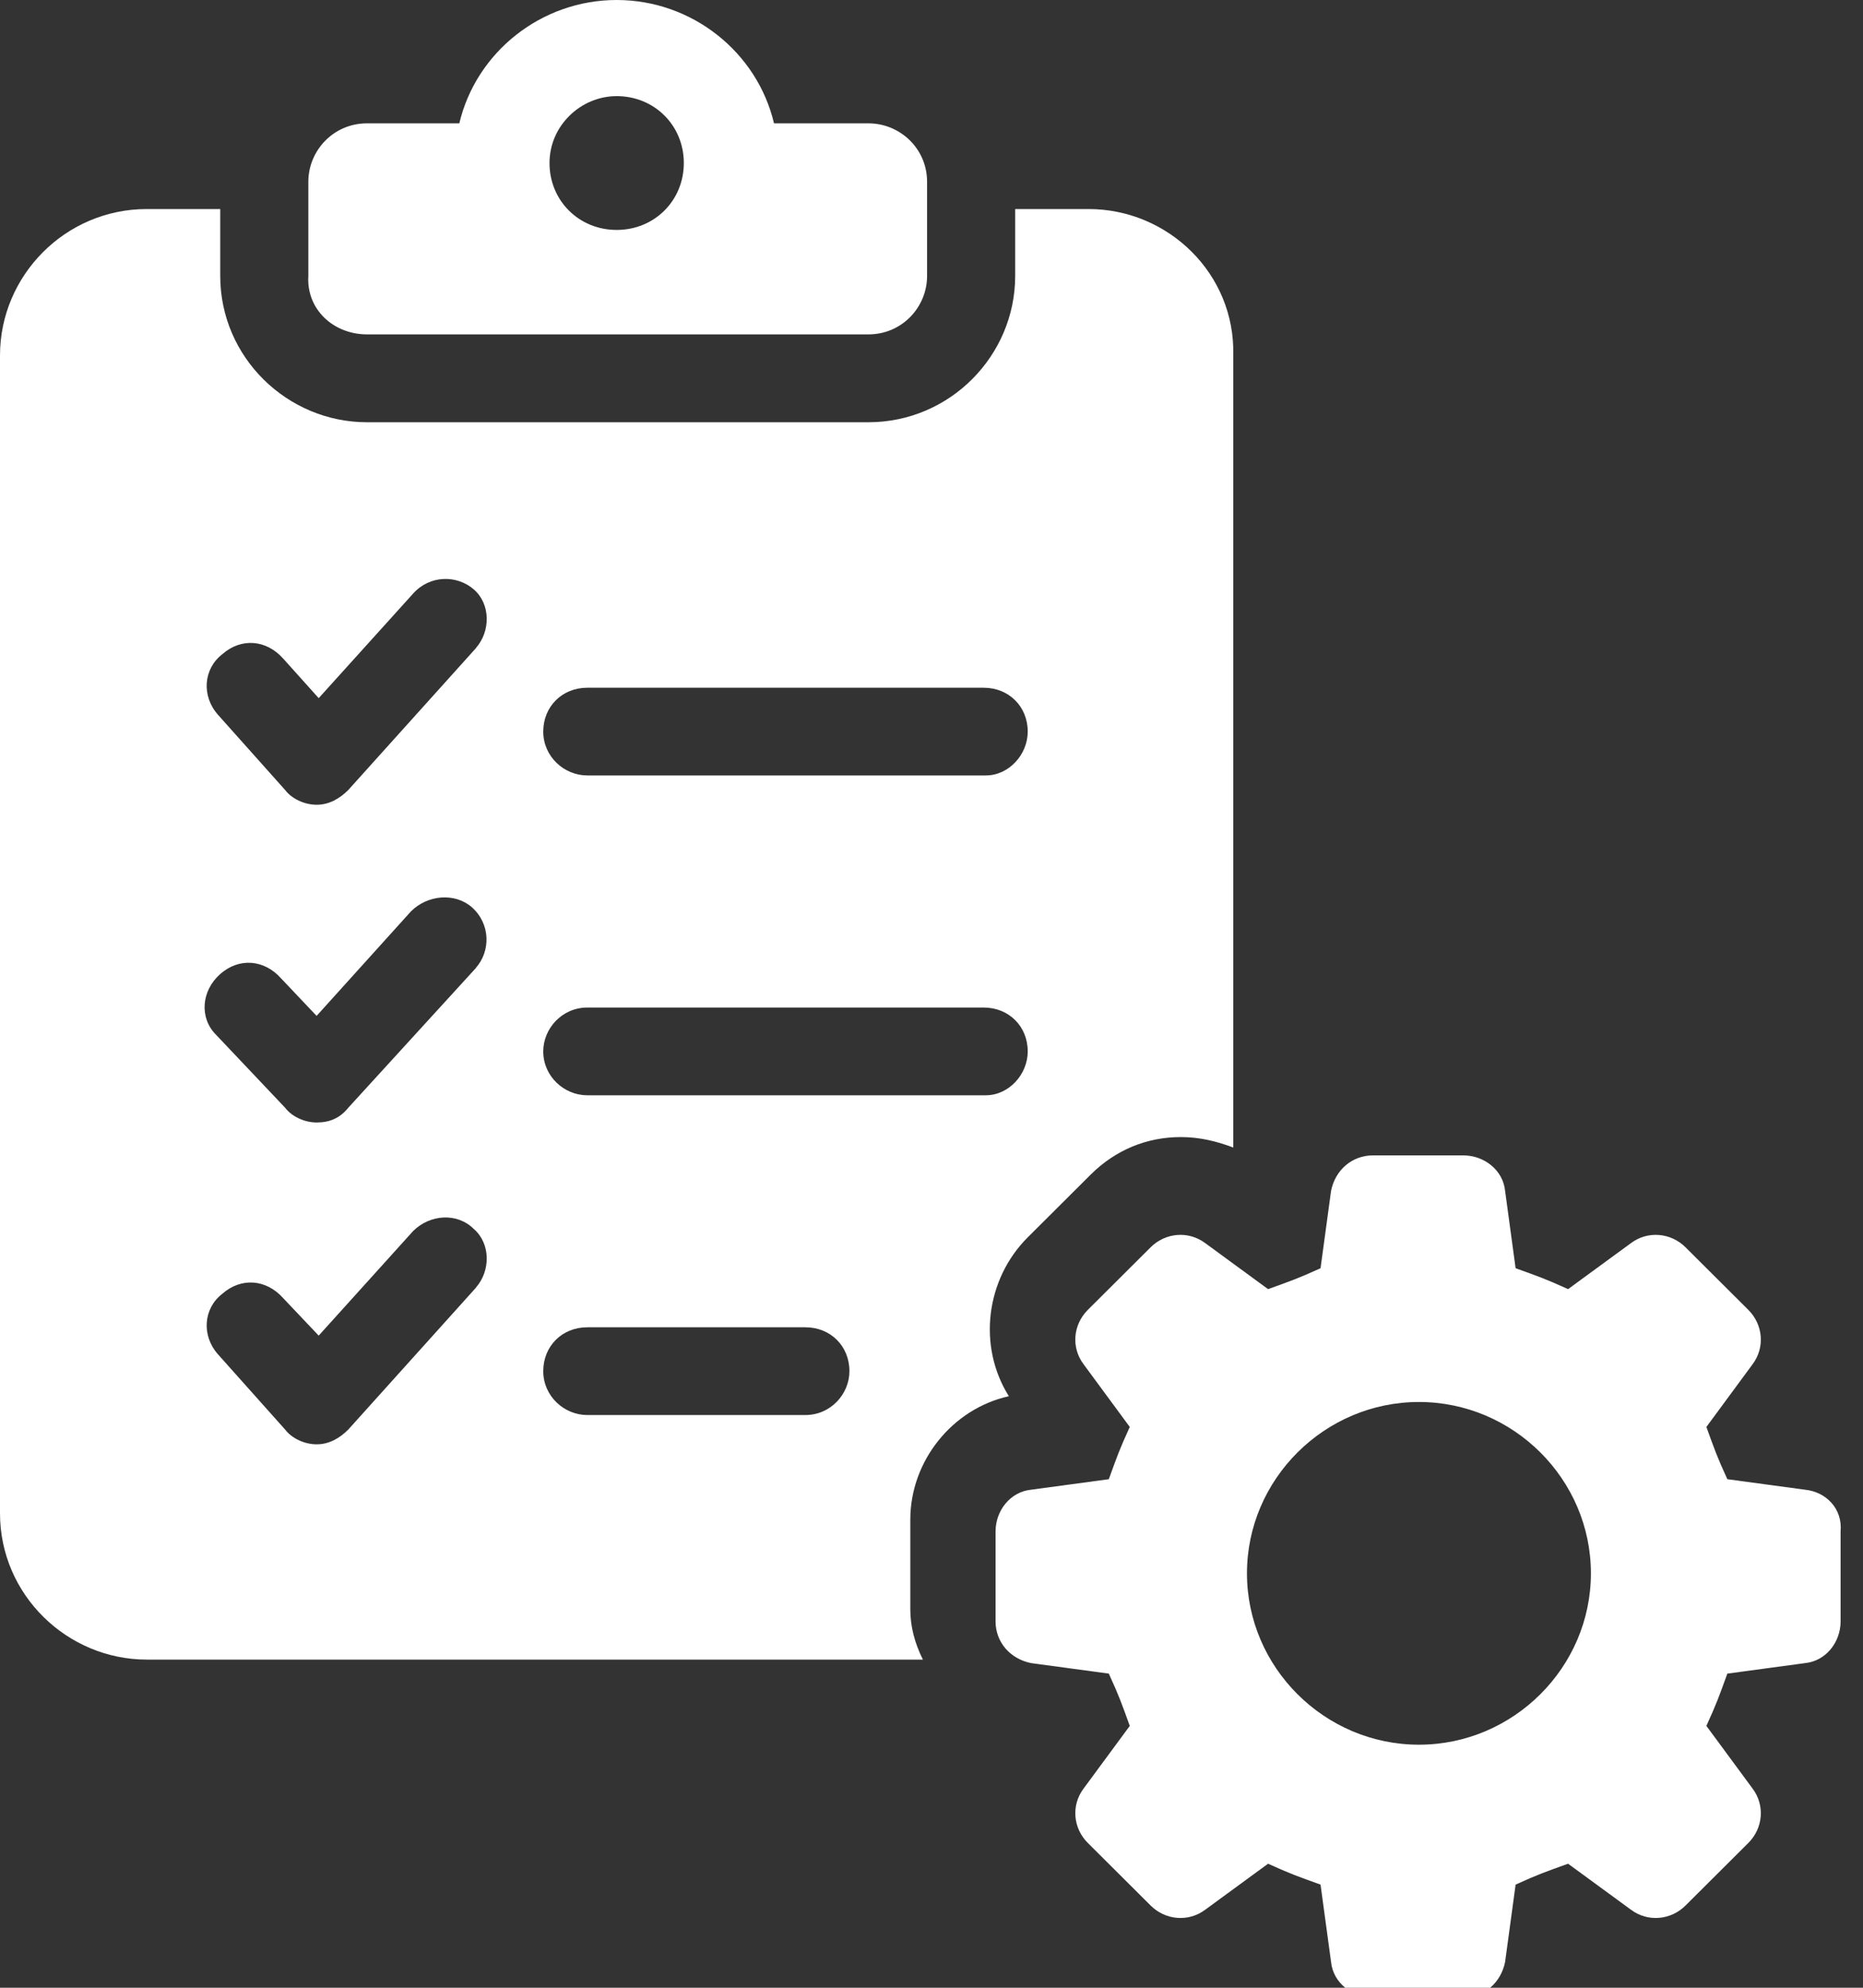 <svg width="75" height="80" viewBox="0 0 75 80" fill="none" xmlns="http://www.w3.org/2000/svg">
<rect x="0" y="0" width="75" height="80" fill="#333333" stroke="none"/>
<g clip-path="url(#clip0_636_595)">
<path d="M14.776 13.458H34.959C36.31 13.458 37.322 12.366 37.322 11.103V7.318C37.322 5.972 36.226 4.964 34.959 4.964H31.16C30.484 2.103 27.865 0 24.826 0C21.786 0 19.167 2.103 18.491 4.964H14.776C13.425 4.964 12.413 6.059 12.413 7.318V11.103C12.329 12.45 13.425 13.458 14.776 13.458ZM24.826 3.869C26.345 3.869 27.529 5.048 27.529 6.561C27.529 8.075 26.345 9.254 24.826 9.254C23.306 9.254 22.122 8.075 22.122 6.561C22.122 5.048 23.39 3.869 24.826 3.869Z" fill="white"/>
<path d="M43.825 8.413H40.869V11.106C40.869 14.302 38.251 16.994 34.959 16.994H14.776C11.569 16.994 8.866 14.386 8.866 11.106V8.413H5.911C2.619 8.413 0 11.103 0 14.302V60.905C0 64.184 2.703 66.793 5.911 66.793H37.154C36.818 66.12 36.647 65.447 36.647 64.774V61.156C36.647 58.802 38.335 56.698 40.614 56.193C39.347 54.173 39.686 51.483 41.374 49.799L43.906 47.276C44.918 46.268 46.185 45.763 47.537 45.763C48.297 45.763 48.972 45.93 49.648 46.184V14.302C49.732 11.02 47.029 8.413 43.822 8.413H43.825ZM19.167 51.818L14.017 57.539C13.68 57.874 13.257 58.129 12.749 58.129C12.242 58.129 11.737 57.877 11.482 57.539L8.779 54.511C8.103 53.754 8.187 52.659 8.947 52.073C9.707 51.4 10.719 51.483 11.395 52.24L12.83 53.754L16.63 49.547C17.305 48.874 18.401 48.79 19.077 49.464C19.753 50.053 19.753 51.145 19.161 51.818H19.167ZM19.167 38.95L14.017 44.587C13.68 45.009 13.257 45.176 12.749 45.176C12.242 45.176 11.737 44.925 11.482 44.587L8.695 41.643C8.019 40.969 8.103 39.877 8.863 39.204C9.623 38.531 10.635 38.615 11.311 39.372L12.746 40.886L16.545 36.679C17.221 36.006 18.317 35.922 18.993 36.511C19.753 37.184 19.753 38.277 19.161 38.95H19.167ZM19.167 26.078L14.017 31.799C13.68 32.134 13.257 32.388 12.749 32.388C12.242 32.388 11.737 32.137 11.482 31.799L8.779 28.771C8.103 28.014 8.187 26.919 8.947 26.332C9.707 25.659 10.719 25.743 11.395 26.5L12.83 28.098L16.63 23.891C17.305 23.134 18.401 23.134 19.077 23.724C19.753 24.313 19.753 25.405 19.161 26.078H19.167ZM32.424 56.95H23.642C22.714 56.95 21.87 56.193 21.87 55.184C21.87 54.176 22.63 53.419 23.642 53.419H32.424C33.436 53.419 34.196 54.176 34.196 55.184C34.196 56.109 33.436 56.95 32.424 56.95ZM39.686 44.081H23.642C22.714 44.081 21.87 43.324 21.87 42.316C21.87 41.391 22.63 40.55 23.642 40.55H39.602C40.614 40.55 41.374 41.307 41.374 42.316C41.374 43.24 40.614 44.081 39.686 44.081ZM39.686 31.209H23.642C22.714 31.209 21.87 30.453 21.87 29.444C21.87 28.436 22.63 27.679 23.642 27.679H39.602C40.614 27.679 41.374 28.436 41.374 29.444C41.374 30.369 40.614 31.209 39.686 31.209Z" fill="white"/>
<path d="M72.662 59.955L69.539 59.533C69.115 58.609 69.031 58.354 68.695 57.43L70.554 54.907C71.061 54.234 70.977 53.31 70.386 52.72L67.854 50.198C67.262 49.609 66.334 49.525 65.659 50.031L63.127 51.883C62.199 51.461 61.943 51.377 61.015 51.042L60.592 47.93C60.508 47.089 59.748 46.5 58.904 46.5H55.273C54.429 46.5 53.753 47.089 53.585 47.93L53.162 51.042C52.234 51.464 51.978 51.547 51.05 51.883L48.519 50.031C47.843 49.525 46.915 49.609 46.323 50.198L43.791 52.72C43.2 53.31 43.115 54.234 43.623 54.907L45.482 57.43C45.059 58.354 44.974 58.609 44.638 59.533L41.515 59.955C40.671 60.039 40.079 60.796 40.079 61.636V65.254C40.079 66.095 40.671 66.768 41.515 66.935L44.638 67.357C45.062 68.282 45.146 68.536 45.482 69.461L43.623 71.983C43.115 72.656 43.2 73.581 43.791 74.17L46.323 76.692C46.915 77.282 47.843 77.365 48.519 76.86L51.05 75.008C51.978 75.43 52.234 75.513 53.162 75.849L53.585 78.96C53.669 79.801 54.429 80.39 55.273 80.39H58.904C59.748 80.39 60.424 79.801 60.592 78.96L61.015 75.849C61.943 75.427 62.199 75.343 63.127 75.008L65.659 76.86C66.334 77.365 67.262 77.282 67.854 76.692L70.386 74.17C70.977 73.581 71.061 72.656 70.554 71.983L68.695 69.461C69.118 68.536 69.202 68.282 69.539 67.357L72.662 66.935C73.506 66.852 74.098 66.095 74.098 65.254V61.636C74.182 60.712 73.506 60.039 72.662 59.955ZM57.123 70.218C53.324 70.218 50.2 67.106 50.2 63.321C50.2 59.536 53.324 56.425 57.123 56.425C60.922 56.425 64.046 59.536 64.046 63.321C64.046 67.106 60.922 70.218 57.123 70.218Z" fill="white"/>
</g>
<defs>
<clipPath id="clip0_636_595">
<rect width="74.146" height="80" fill="white"/>
</clipPath>
</defs>
</svg>
